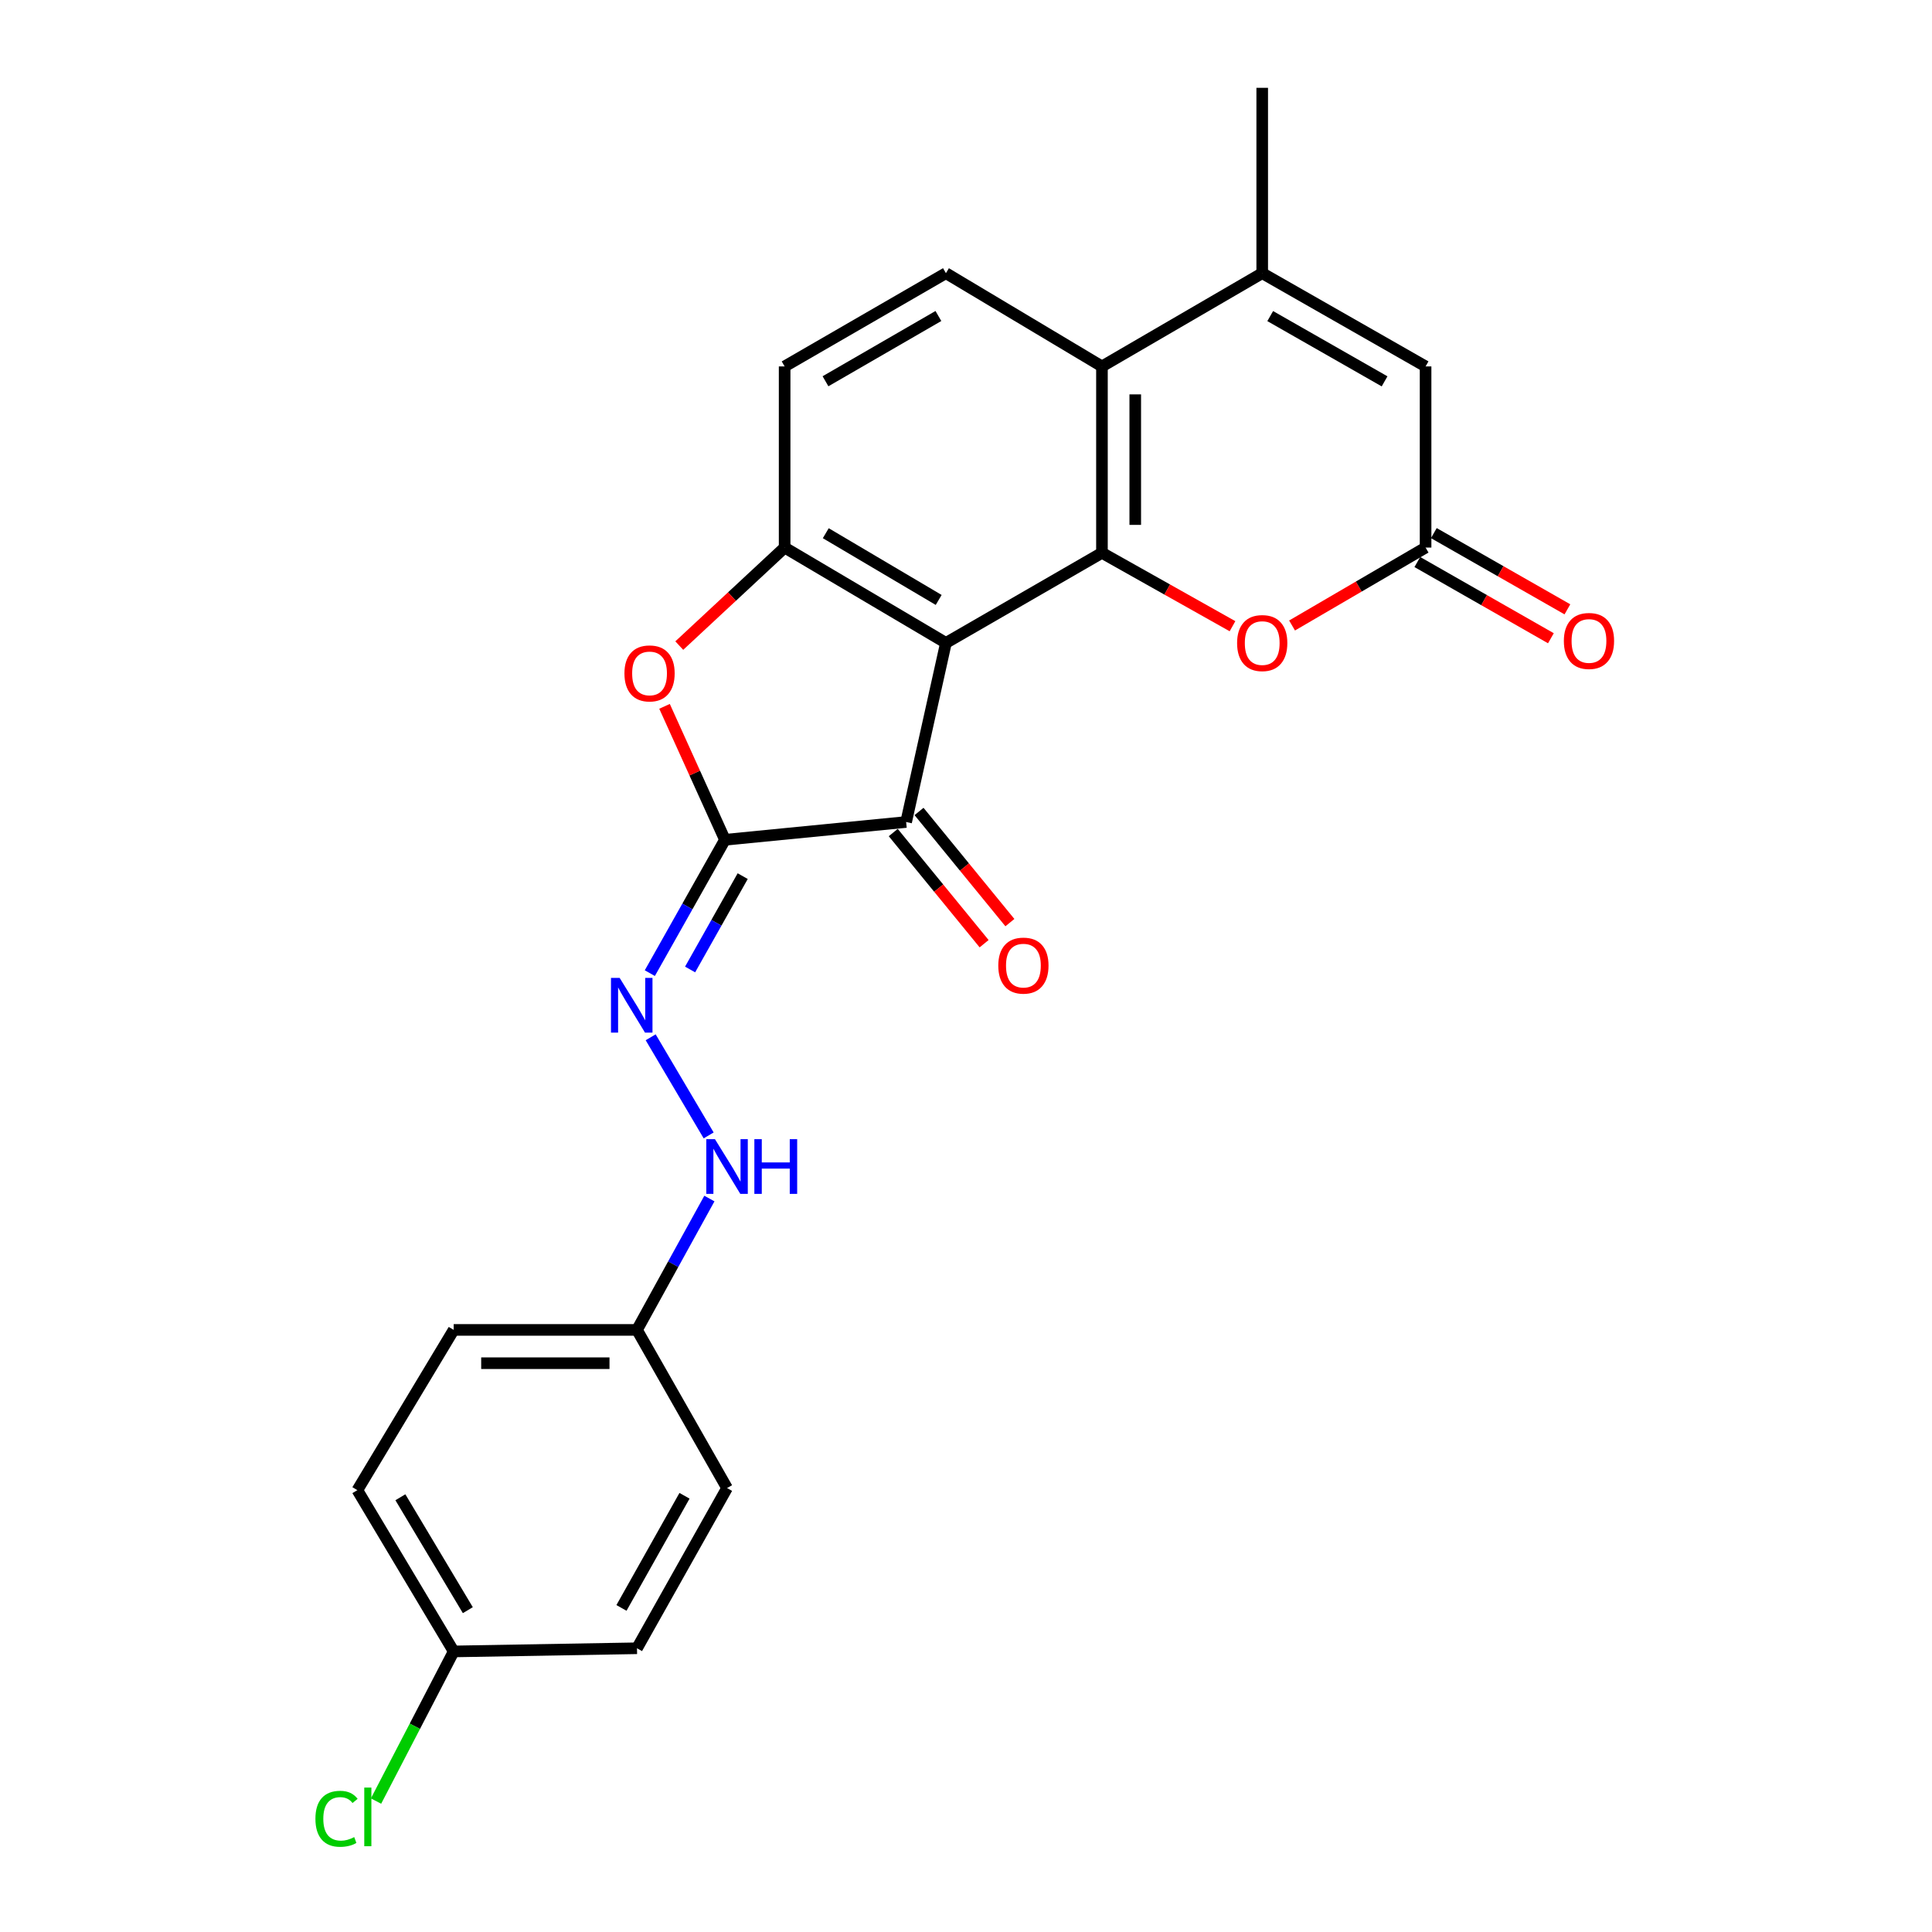 <?xml version='1.0' encoding='iso-8859-1'?>
<svg version='1.1' baseProfile='full'
              xmlns='http://www.w3.org/2000/svg'
                      xmlns:rdkit='http://www.rdkit.org/xml'
                      xmlns:xlink='http://www.w3.org/1999/xlink'
                  xml:space='preserve'
width='1000px' height='1000px' viewBox='0 0 1000 1000'>
<!-- END OF HEADER -->
<rect style='opacity:1.0;fill:#FFFFFF;stroke:none' width='1000' height='1000' x='0' y='0'> </rect>
<path class='bond-1' d='M 489.612,332.772 L 570.37,286.149' style='fill:none;fill-rule:evenodd;stroke:#000000;stroke-width:6px;stroke-linecap:butt;stroke-linejoin:miter;stroke-opacity:1' />
<path class='bond-2' d='M 489.612,332.772 L 469.015,425.47' style='fill:none;fill-rule:evenodd;stroke:#000000;stroke-width:6px;stroke-linecap:butt;stroke-linejoin:miter;stroke-opacity:1' />
<path class='bond-3' d='M 489.612,332.772 L 406.125,283.42' style='fill:none;fill-rule:evenodd;stroke:#000000;stroke-width:6px;stroke-linecap:butt;stroke-linejoin:miter;stroke-opacity:1' />
<path class='bond-3' d='M 485.859,310.532 L 427.418,275.986' style='fill:none;fill-rule:evenodd;stroke:#000000;stroke-width:6px;stroke-linecap:butt;stroke-linejoin:miter;stroke-opacity:1' />
<path class='bond-0' d='M 375.235,434.672 L 469.015,425.47' style='fill:none;fill-rule:evenodd;stroke:#000000;stroke-width:6px;stroke-linecap:butt;stroke-linejoin:miter;stroke-opacity:1' />
<path class='bond-9' d='M 375.235,434.672 L 355.791,469.184' style='fill:none;fill-rule:evenodd;stroke:#000000;stroke-width:6px;stroke-linecap:butt;stroke-linejoin:miter;stroke-opacity:1' />
<path class='bond-9' d='M 355.791,469.184 L 336.347,503.696' style='fill:none;fill-rule:evenodd;stroke:#0000FF;stroke-width:6px;stroke-linecap:butt;stroke-linejoin:miter;stroke-opacity:1' />
<path class='bond-9' d='M 384.418,453.486 L 370.807,477.644' style='fill:none;fill-rule:evenodd;stroke:#000000;stroke-width:6px;stroke-linecap:butt;stroke-linejoin:miter;stroke-opacity:1' />
<path class='bond-9' d='M 370.807,477.644 L 357.196,501.803' style='fill:none;fill-rule:evenodd;stroke:#0000FF;stroke-width:6px;stroke-linecap:butt;stroke-linejoin:miter;stroke-opacity:1' />
<path class='bond-24' d='M 375.235,434.672 L 359.597,400.136' style='fill:none;fill-rule:evenodd;stroke:#000000;stroke-width:6px;stroke-linecap:butt;stroke-linejoin:miter;stroke-opacity:1' />
<path class='bond-24' d='M 359.597,400.136 L 343.96,365.601' style='fill:none;fill-rule:evenodd;stroke:#FF0000;stroke-width:6px;stroke-linecap:butt;stroke-linejoin:miter;stroke-opacity:1' />
<path class='bond-5' d='M 570.37,286.149 L 570.37,189.659' style='fill:none;fill-rule:evenodd;stroke:#000000;stroke-width:6px;stroke-linecap:butt;stroke-linejoin:miter;stroke-opacity:1' />
<path class='bond-5' d='M 587.606,271.676 L 587.606,204.132' style='fill:none;fill-rule:evenodd;stroke:#000000;stroke-width:6px;stroke-linecap:butt;stroke-linejoin:miter;stroke-opacity:1' />
<path class='bond-7' d='M 570.37,286.149 L 604.156,305.139' style='fill:none;fill-rule:evenodd;stroke:#000000;stroke-width:6px;stroke-linecap:butt;stroke-linejoin:miter;stroke-opacity:1' />
<path class='bond-7' d='M 604.156,305.139 L 637.942,324.128' style='fill:none;fill-rule:evenodd;stroke:#FF0000;stroke-width:6px;stroke-linecap:butt;stroke-linejoin:miter;stroke-opacity:1' />
<path class='bond-14' d='M 462.343,430.925 L 485.859,459.69' style='fill:none;fill-rule:evenodd;stroke:#000000;stroke-width:6px;stroke-linecap:butt;stroke-linejoin:miter;stroke-opacity:1' />
<path class='bond-14' d='M 485.859,459.69 L 509.375,488.454' style='fill:none;fill-rule:evenodd;stroke:#FF0000;stroke-width:6px;stroke-linecap:butt;stroke-linejoin:miter;stroke-opacity:1' />
<path class='bond-14' d='M 475.687,420.016 L 499.203,448.781' style='fill:none;fill-rule:evenodd;stroke:#000000;stroke-width:6px;stroke-linecap:butt;stroke-linejoin:miter;stroke-opacity:1' />
<path class='bond-14' d='M 499.203,448.781 L 522.719,477.545' style='fill:none;fill-rule:evenodd;stroke:#FF0000;stroke-width:6px;stroke-linecap:butt;stroke-linejoin:miter;stroke-opacity:1' />
<path class='bond-4' d='M 406.125,283.42 L 378.859,308.789' style='fill:none;fill-rule:evenodd;stroke:#000000;stroke-width:6px;stroke-linecap:butt;stroke-linejoin:miter;stroke-opacity:1' />
<path class='bond-4' d='M 378.859,308.789 L 351.593,334.158' style='fill:none;fill-rule:evenodd;stroke:#FF0000;stroke-width:6px;stroke-linecap:butt;stroke-linejoin:miter;stroke-opacity:1' />
<path class='bond-12' d='M 406.125,283.42 L 406.125,189.659' style='fill:none;fill-rule:evenodd;stroke:#000000;stroke-width:6px;stroke-linecap:butt;stroke-linejoin:miter;stroke-opacity:1' />
<path class='bond-6' d='M 570.37,189.659 L 653.321,141.399' style='fill:none;fill-rule:evenodd;stroke:#000000;stroke-width:6px;stroke-linecap:butt;stroke-linejoin:miter;stroke-opacity:1' />
<path class='bond-25' d='M 570.37,189.659 L 489.612,141.399' style='fill:none;fill-rule:evenodd;stroke:#000000;stroke-width:6px;stroke-linecap:butt;stroke-linejoin:miter;stroke-opacity:1' />
<path class='bond-19' d='M 653.321,141.399 L 653.321,45.455' style='fill:none;fill-rule:evenodd;stroke:#000000;stroke-width:6px;stroke-linecap:butt;stroke-linejoin:miter;stroke-opacity:1' />
<path class='bond-26' d='M 653.321,141.399 L 737.881,189.659' style='fill:none;fill-rule:evenodd;stroke:#000000;stroke-width:6px;stroke-linecap:butt;stroke-linejoin:miter;stroke-opacity:1' />
<path class='bond-26' d='M 657.462,163.607 L 716.654,197.389' style='fill:none;fill-rule:evenodd;stroke:#000000;stroke-width:6px;stroke-linecap:butt;stroke-linejoin:miter;stroke-opacity:1' />
<path class='bond-8' d='M 668.769,323.756 L 703.325,303.588' style='fill:none;fill-rule:evenodd;stroke:#FF0000;stroke-width:6px;stroke-linecap:butt;stroke-linejoin:miter;stroke-opacity:1' />
<path class='bond-8' d='M 703.325,303.588 L 737.881,283.42' style='fill:none;fill-rule:evenodd;stroke:#000000;stroke-width:6px;stroke-linecap:butt;stroke-linejoin:miter;stroke-opacity:1' />
<path class='bond-10' d='M 737.881,283.42 L 737.881,189.659' style='fill:none;fill-rule:evenodd;stroke:#000000;stroke-width:6px;stroke-linecap:butt;stroke-linejoin:miter;stroke-opacity:1' />
<path class='bond-15' d='M 733.61,290.905 L 768.177,310.631' style='fill:none;fill-rule:evenodd;stroke:#000000;stroke-width:6px;stroke-linecap:butt;stroke-linejoin:miter;stroke-opacity:1' />
<path class='bond-15' d='M 768.177,310.631 L 802.745,330.357' style='fill:none;fill-rule:evenodd;stroke:#FF0000;stroke-width:6px;stroke-linecap:butt;stroke-linejoin:miter;stroke-opacity:1' />
<path class='bond-15' d='M 742.152,275.936 L 776.72,295.662' style='fill:none;fill-rule:evenodd;stroke:#000000;stroke-width:6px;stroke-linecap:butt;stroke-linejoin:miter;stroke-opacity:1' />
<path class='bond-15' d='M 776.72,295.662 L 811.287,315.388' style='fill:none;fill-rule:evenodd;stroke:#FF0000;stroke-width:6px;stroke-linecap:butt;stroke-linejoin:miter;stroke-opacity:1' />
<path class='bond-13' d='M 336.785,536.898 L 366.801,587.689' style='fill:none;fill-rule:evenodd;stroke:#0000FF;stroke-width:6px;stroke-linecap:butt;stroke-linejoin:miter;stroke-opacity:1' />
<path class='bond-11' d='M 489.612,141.399 L 406.125,189.659' style='fill:none;fill-rule:evenodd;stroke:#000000;stroke-width:6px;stroke-linecap:butt;stroke-linejoin:miter;stroke-opacity:1' />
<path class='bond-11' d='M 485.714,163.56 L 427.273,197.342' style='fill:none;fill-rule:evenodd;stroke:#000000;stroke-width:6px;stroke-linecap:butt;stroke-linejoin:miter;stroke-opacity:1' />
<path class='bond-16' d='M 367.181,620.366 L 348.443,654.363' style='fill:none;fill-rule:evenodd;stroke:#0000FF;stroke-width:6px;stroke-linecap:butt;stroke-linejoin:miter;stroke-opacity:1' />
<path class='bond-16' d='M 348.443,654.363 L 329.704,688.361' style='fill:none;fill-rule:evenodd;stroke:#000000;stroke-width:6px;stroke-linecap:butt;stroke-linejoin:miter;stroke-opacity:1' />
<path class='bond-20' d='M 329.704,688.361 L 376.317,770.22' style='fill:none;fill-rule:evenodd;stroke:#000000;stroke-width:6px;stroke-linecap:butt;stroke-linejoin:miter;stroke-opacity:1' />
<path class='bond-21' d='M 329.704,688.361 L 234.832,688.361' style='fill:none;fill-rule:evenodd;stroke:#000000;stroke-width:6px;stroke-linecap:butt;stroke-linejoin:miter;stroke-opacity:1' />
<path class='bond-21' d='M 315.473,705.596 L 249.063,705.596' style='fill:none;fill-rule:evenodd;stroke:#000000;stroke-width:6px;stroke-linecap:butt;stroke-linejoin:miter;stroke-opacity:1' />
<path class='bond-17' d='M 234.832,854.78 L 184.964,771.302' style='fill:none;fill-rule:evenodd;stroke:#000000;stroke-width:6px;stroke-linecap:butt;stroke-linejoin:miter;stroke-opacity:1' />
<path class='bond-17' d='M 242.148,833.419 L 207.24,774.985' style='fill:none;fill-rule:evenodd;stroke:#000000;stroke-width:6px;stroke-linecap:butt;stroke-linejoin:miter;stroke-opacity:1' />
<path class='bond-18' d='M 234.832,854.78 L 214.734,893.504' style='fill:none;fill-rule:evenodd;stroke:#000000;stroke-width:6px;stroke-linecap:butt;stroke-linejoin:miter;stroke-opacity:1' />
<path class='bond-18' d='M 214.734,893.504 L 194.635,932.229' style='fill:none;fill-rule:evenodd;stroke:#00CC00;stroke-width:6px;stroke-linecap:butt;stroke-linejoin:miter;stroke-opacity:1' />
<path class='bond-27' d='M 234.832,854.78 L 329.704,853.142' style='fill:none;fill-rule:evenodd;stroke:#000000;stroke-width:6px;stroke-linecap:butt;stroke-linejoin:miter;stroke-opacity:1' />
<path class='bond-22' d='M 376.317,770.22 L 329.704,853.142' style='fill:none;fill-rule:evenodd;stroke:#000000;stroke-width:6px;stroke-linecap:butt;stroke-linejoin:miter;stroke-opacity:1' />
<path class='bond-22' d='M 354.3,774.213 L 321.671,832.258' style='fill:none;fill-rule:evenodd;stroke:#000000;stroke-width:6px;stroke-linecap:butt;stroke-linejoin:miter;stroke-opacity:1' />
<path class='bond-23' d='M 234.832,688.361 L 184.964,771.302' style='fill:none;fill-rule:evenodd;stroke:#000000;stroke-width:6px;stroke-linecap:butt;stroke-linejoin:miter;stroke-opacity:1' />
<path  class='atom-5' d='M 323.206 348.555
Q 323.206 341.755, 326.566 337.955
Q 329.926 334.155, 336.206 334.155
Q 342.486 334.155, 345.846 337.955
Q 349.206 341.755, 349.206 348.555
Q 349.206 355.435, 345.806 359.355
Q 342.406 363.235, 336.206 363.235
Q 329.966 363.235, 326.566 359.355
Q 323.206 355.475, 323.206 348.555
M 336.206 360.035
Q 340.526 360.035, 342.846 357.155
Q 345.206 354.235, 345.206 348.555
Q 345.206 342.995, 342.846 340.195
Q 340.526 337.355, 336.206 337.355
Q 331.886 337.355, 329.526 340.155
Q 327.206 342.955, 327.206 348.555
Q 327.206 354.275, 329.526 357.155
Q 331.886 360.035, 336.206 360.035
' fill='#FF0000'/>
<path  class='atom-8' d='M 640.321 332.852
Q 640.321 326.052, 643.681 322.252
Q 647.041 318.452, 653.321 318.452
Q 659.601 318.452, 662.961 322.252
Q 666.321 326.052, 666.321 332.852
Q 666.321 339.732, 662.921 343.652
Q 659.521 347.532, 653.321 347.532
Q 647.081 347.532, 643.681 343.652
Q 640.321 339.772, 640.321 332.852
M 653.321 344.332
Q 657.641 344.332, 659.961 341.452
Q 662.321 338.532, 662.321 332.852
Q 662.321 327.292, 659.961 324.492
Q 657.641 321.652, 653.321 321.652
Q 649.001 321.652, 646.641 324.452
Q 644.321 327.252, 644.321 332.852
Q 644.321 338.572, 646.641 341.452
Q 649.001 344.332, 653.321 344.332
' fill='#FF0000'/>
<path  class='atom-10' d='M 320.725 506.154
L 330.005 521.154
Q 330.925 522.634, 332.405 525.314
Q 333.885 527.994, 333.965 528.154
L 333.965 506.154
L 337.725 506.154
L 337.725 534.474
L 333.845 534.474
L 323.885 518.074
Q 322.725 516.154, 321.485 513.954
Q 320.285 511.754, 319.925 511.074
L 319.925 534.474
L 316.245 534.474
L 316.245 506.154
L 320.725 506.154
' fill='#0000FF'/>
<path  class='atom-14' d='M 370.057 589.632
L 379.337 604.632
Q 380.257 606.112, 381.737 608.792
Q 383.217 611.472, 383.297 611.632
L 383.297 589.632
L 387.057 589.632
L 387.057 617.952
L 383.177 617.952
L 373.217 601.552
Q 372.057 599.632, 370.817 597.432
Q 369.617 595.232, 369.257 594.552
L 369.257 617.952
L 365.577 617.952
L 365.577 589.632
L 370.057 589.632
' fill='#0000FF'/>
<path  class='atom-14' d='M 390.457 589.632
L 394.297 589.632
L 394.297 601.672
L 408.777 601.672
L 408.777 589.632
L 412.617 589.632
L 412.617 617.952
L 408.777 617.952
L 408.777 604.872
L 394.297 604.872
L 394.297 617.952
L 390.457 617.952
L 390.457 589.632
' fill='#0000FF'/>
<path  class='atom-15' d='M 516.713 499.797
Q 516.713 492.997, 520.073 489.197
Q 523.433 485.397, 529.713 485.397
Q 535.993 485.397, 539.353 489.197
Q 542.713 492.997, 542.713 499.797
Q 542.713 506.677, 539.313 510.597
Q 535.913 514.477, 529.713 514.477
Q 523.473 514.477, 520.073 510.597
Q 516.713 506.717, 516.713 499.797
M 529.713 511.277
Q 534.033 511.277, 536.353 508.397
Q 538.713 505.477, 538.713 499.797
Q 538.713 494.237, 536.353 491.437
Q 534.033 488.597, 529.713 488.597
Q 525.393 488.597, 523.033 491.397
Q 520.713 494.197, 520.713 499.797
Q 520.713 505.517, 523.033 508.397
Q 525.393 511.277, 529.713 511.277
' fill='#FF0000'/>
<path  class='atom-16' d='M 809.45 331.76
Q 809.45 324.96, 812.81 321.16
Q 816.17 317.36, 822.45 317.36
Q 828.73 317.36, 832.09 321.16
Q 835.45 324.96, 835.45 331.76
Q 835.45 338.64, 832.05 342.56
Q 828.65 346.44, 822.45 346.44
Q 816.21 346.44, 812.81 342.56
Q 809.45 338.68, 809.45 331.76
M 822.45 343.24
Q 826.77 343.24, 829.09 340.36
Q 831.45 337.44, 831.45 331.76
Q 831.45 326.2, 829.09 323.4
Q 826.77 320.56, 822.45 320.56
Q 818.13 320.56, 815.77 323.36
Q 813.45 326.16, 813.45 331.76
Q 813.45 337.48, 815.77 340.36
Q 818.13 343.24, 822.45 343.24
' fill='#FF0000'/>
<path  class='atom-19' d='M 163.263 941.402
Q 163.263 934.362, 166.543 930.682
Q 169.863 926.962, 176.143 926.962
Q 181.983 926.962, 185.103 931.082
L 182.463 933.242
Q 180.183 930.242, 176.143 930.242
Q 171.863 930.242, 169.583 933.122
Q 167.343 935.962, 167.343 941.402
Q 167.343 947.002, 169.663 949.882
Q 172.023 952.762, 176.583 952.762
Q 179.703 952.762, 183.343 950.882
L 184.463 953.882
Q 182.983 954.842, 180.743 955.402
Q 178.503 955.962, 176.023 955.962
Q 169.863 955.962, 166.543 952.202
Q 163.263 948.442, 163.263 941.402
' fill='#00CC00'/>
<path  class='atom-19' d='M 188.543 925.242
L 192.223 925.242
L 192.223 955.602
L 188.543 955.602
L 188.543 925.242
' fill='#00CC00'/>
</svg>
